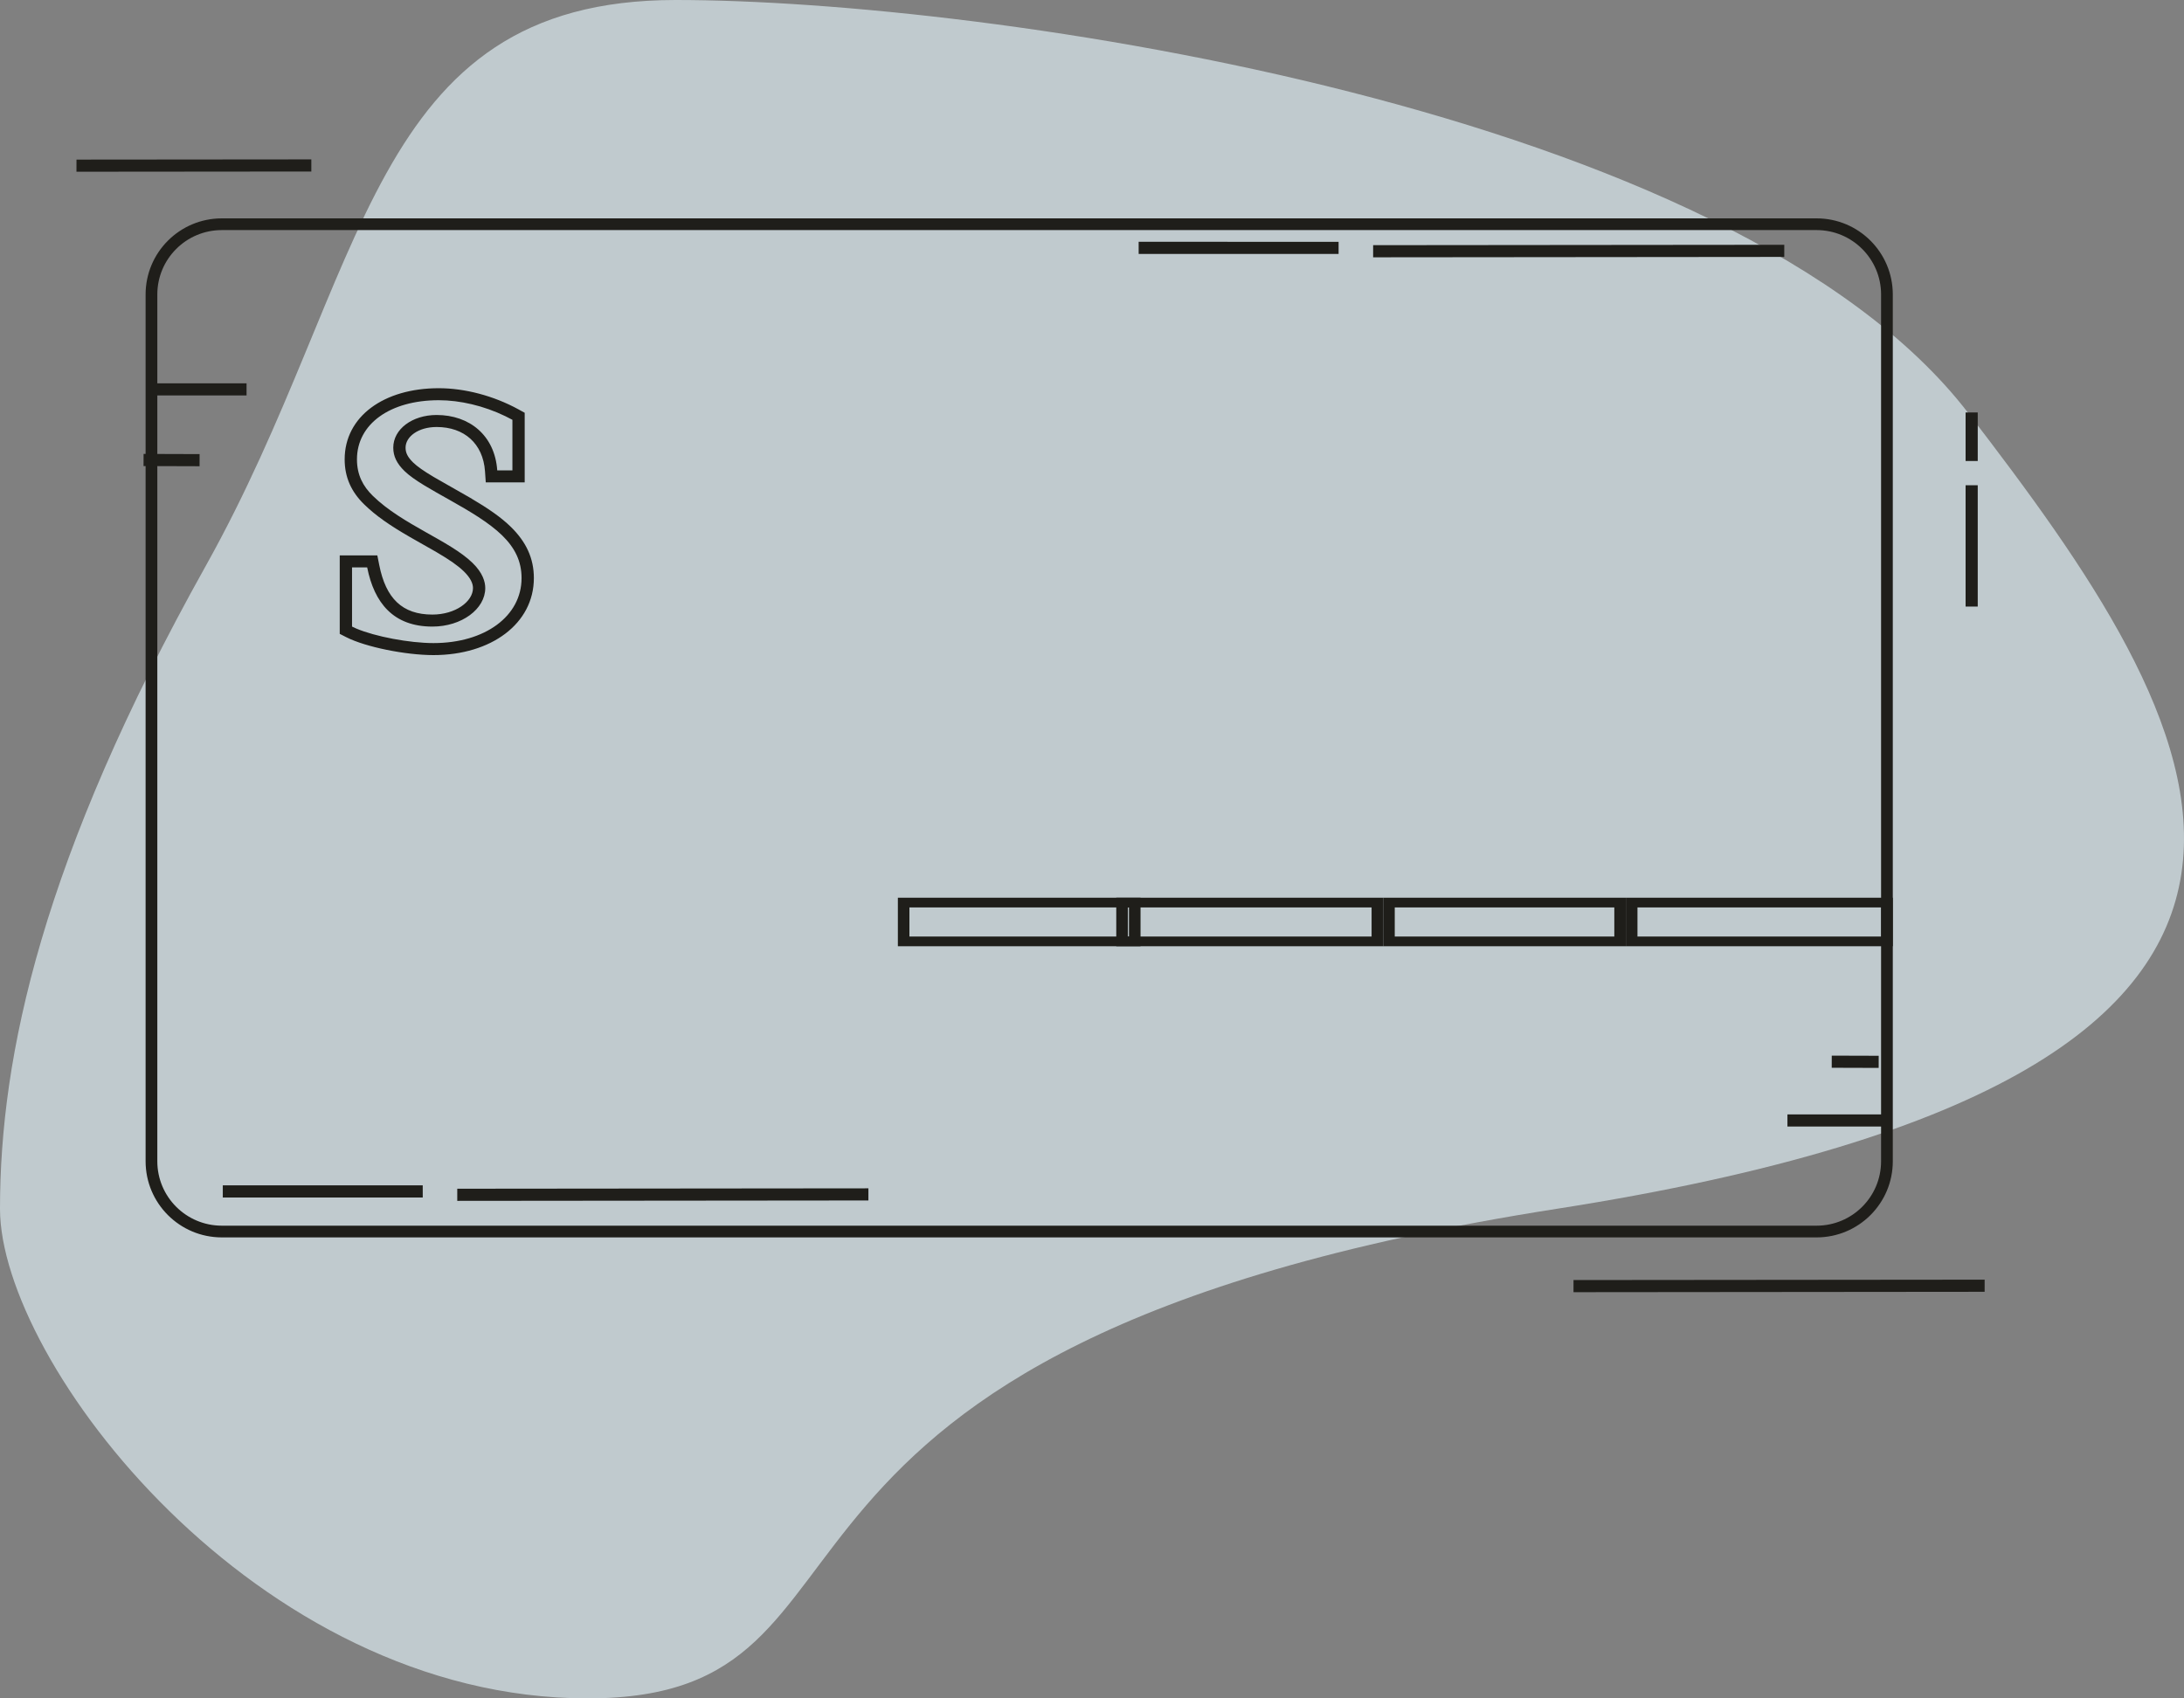 <?xml version="1.0" encoding="UTF-8"?>
<svg width="90px" height="70px" viewBox="0 0 90 70" version="1.1" xmlns="http://www.w3.org/2000/svg" xmlns:xlink="http://www.w3.org/1999/xlink">
    <rect x="0" y="0" width="90" height="70" fill="#808080" stroke="none"/>
    <!-- Generator: sketchtool 62 (101010) - https://sketch.com -->
    <title>12DA7479-F0A5-4E5A-BFDD-C2E79B3983B2</title>
    <desc>Created with sketchtool.</desc>
    <g id="Designs" stroke="none" stroke-width="1" fill="none" fill-rule="evenodd">
        <g id="03.00---Product/PDP-(Default)" transform="translate(-205, -4684)">
            <g id="Group" transform="translate(0, 3242)">
                <g id="Prefooter-Services-(streamlined)" transform="translate(100, 1402)">
                    <g id="Content/Services/Prefooter-Card">
                        <g id="Icon/90/Services/Sartoria">
                            <g transform="translate(105, 30)">
                                <rect id="padding" x="0" y="0" width="90" height="90"></rect>
                                <g id="image" stroke-width="1" fill-rule="evenodd" transform="translate(0, 10)">
                                    <path d="M8.474,23.333 C15.218,11.268 15.133,0 27.844,0 C40.556,0 71.427,4.414 81.112,17.027 C90.798,29.64 100.482,44.144 64.163,49.82 C27.844,55.495 37.898,70 24.213,70 C10.527,70 0,56.126 0,49.82 C0,43.514 1.731,35.399 8.474,23.333 Z" id="Path-3-Copy" fill="#E0EFF5" opacity="0.669"></path>
                                    <path d="M74.859,9 L9.141,9 C7.406,9 6,10.405 6,12.138 L6,47.862 C6,49.595 7.406,51 9.141,51 L74.859,51 C76.594,51 78,49.595 78,47.862 L78,12.138 C78,10.405 76.594,9 74.859,9 Z M9.141,9.483 L74.859,9.483 C76.327,9.483 77.517,10.672 77.517,12.138 L77.517,47.862 C77.517,49.328 76.327,50.517 74.859,50.517 L9.141,50.517 C7.673,50.517 6.483,49.328 6.483,47.862 L6.483,12.138 C6.483,10.672 7.673,9.483 9.141,9.483 Z" id="Rectangle-Copy-2" fill="#1F1E1A" fill-rule="nonzero"></path>
                                    <polygon id="Path-4-Copy-10" fill="#1F1E1A" fill-rule="nonzero" transform="translate(65.056, 10.347) rotate(1.637) translate(-65.056, -10.347) " points="73.517 9.847 73.531 10.347 56.596 10.847 56.582 10.347"></polygon>
                                    <polygon id="Path-4-Copy-11" fill="#1F1E1A" fill-rule="nonzero" transform="translate(73.313, 53) rotate(1.637) translate(-73.313, -53) " points="81.774 52.5 81.788 53 64.853 53.5 64.839 53"></polygon>
                                    <polygon id="Path-4-Copy-12" fill="#1F1E1A" fill-rule="nonzero" transform="translate(7.987, 6.931) rotate(1.637) translate(-7.987, -6.931) " points="12.817 6.431 12.831 6.931 3.157 7.216 3.144 6.716"></polygon>
                                    <polygon id="Path-4-Copy-13" fill="#1F1E1A" fill-rule="nonzero" transform="translate(27.314, 49.236) rotate(1.637) translate(-27.314, -49.236) " points="35.775 48.736 35.789 49.236 18.854 49.736 18.84 49.236"></polygon>
                                    <polygon id="Path-4-Copy-14" fill="#1F1E1A" fill-rule="nonzero" transform="translate(51.043, 10.459) rotate(-0.095) translate(-51.043, -10.459) " points="46.923 9.959 55.163 9.973 55.162 10.473 46.923 10.459"></polygon>
                                    <polygon id="Path-4-Copy-15" fill="#1F1E1A" fill-rule="nonzero" transform="translate(13.301, 49.348) rotate(-0.095) translate(-13.301, -49.348) " points="9.182 48.848 17.421 48.862 17.421 49.362 9.181 49.348"></polygon>
                                    <polygon id="Path-4-Copy-16" fill="#1F1E1A" fill-rule="nonzero" transform="translate(8.101, 16.295) rotate(-0.095) translate(-8.101, -16.295) " points="6.042 15.795 10.161 15.802 10.16 16.302 6.041 16.295"></polygon>
                                    <polygon id="Path-4-Copy-17" fill="#1F1E1A" fill-rule="nonzero" transform="translate(75.718, 46.427) rotate(-0.095) translate(-75.718, -46.427) " points="73.659 45.927 77.778 45.935 77.777 46.435 73.658 46.427"></polygon>
                                    <polygon id="Path-4-Copy-18" fill="#1F1E1A" fill-rule="nonzero" transform="translate(7.071, 19.207) rotate(-0.095) translate(-7.071, -19.207) " points="5.918 18.707 8.226 18.718 8.224 19.218 5.915 19.207"></polygon>
                                    <polygon id="Path-4-Copy-19" fill="#1F1E1A" fill-rule="nonzero" transform="translate(76.452, 44.007) rotate(-0.095) translate(-76.452, -44.007) " points="75.485 43.507 77.42 43.516 77.418 44.016 75.483 44.007"></polygon>
                                    <path d="M18.08,16 C15.818,16 14.203,17.165 14.203,18.933 C14.203,19.672 14.477,20.27 15.005,20.786 C15.49,21.259 16.061,21.654 16.9,22.138 L17.915,22.715 L17.999,22.764 C18.526,23.072 18.87,23.312 19.116,23.551 C19.389,23.818 19.491,24.046 19.491,24.237 C19.491,24.797 18.764,25.33 17.818,25.33 C16.577,25.33 15.902,24.665 15.629,23.292 L15.549,22.891 L14,22.891 L14,26.125 L14.273,26.264 C15.071,26.669 16.715,27 17.862,27 C20.241,27 22,25.705 22,23.825 C22,23.013 21.684,22.334 21.053,21.717 C20.647,21.321 20.133,20.963 19.381,20.52 L17.929,19.691 L17.865,19.654 C17.461,19.413 17.192,19.225 17.029,19.066 C16.798,18.84 16.713,18.664 16.713,18.451 C16.713,17.995 17.241,17.599 17.993,17.599 C19.129,17.599 19.906,18.283 19.986,19.421 L20.018,19.882 L21.622,19.882 L21.622,17.013 L21.363,16.871 C20.344,16.313 19.156,16 18.08,16 Z M18.08,16.495 C18.956,16.495 19.938,16.724 20.824,17.153 L21.116,17.303 L21.116,19.387 L20.491,19.387 C20.389,17.941 19.344,17.104 17.993,17.104 C16.99,17.104 16.206,17.686 16.206,18.451 C16.206,18.806 16.351,19.104 16.671,19.416 C17.441,20.167 19.605,21.004 20.694,22.067 C21.217,22.578 21.493,23.131 21.493,23.825 C21.493,25.399 19.983,26.505 17.862,26.505 C16.877,26.505 15.454,26.236 14.675,25.903 L14.507,25.825 L14.507,23.386 L15.131,23.386 C15.422,24.846 16.206,25.825 17.818,25.825 C19.024,25.825 19.997,25.102 19.997,24.237 C19.997,23.981 19.896,23.613 19.474,23.202 C18.53,22.28 16.584,21.628 15.364,20.437 C14.957,20.04 14.71,19.572 14.71,18.933 C14.71,17.473 16.075,16.495 18.08,16.495 Z" id="S-Copy" fill="#1F1E1A" fill-rule="nonzero"></path>
                                    <path d="M78,37 L67,37 L67,39 L78,39 L78,37 Z M77.522,37.4 L77.522,38.6 L67.478,38.6 L67.478,37.4 L77.522,37.4 Z" id="Rectangle-Copy-3" fill="#1F1E1A" fill-rule="nonzero"></path>
                                    <path d="M67,37 L57,37 L57,39 L67,39 L67,37 Z M66.524,37.4 L66.524,38.6 L57.476,38.6 L57.476,37.4 L66.524,37.4 Z" id="Rectangle-Copy-4" fill="#1F1E1A" fill-rule="nonzero"></path>
                                    <path d="M57,37 L46,37 L46,39 L57,39 L57,37 Z M56.522,37.4 L56.522,38.6 L46.478,38.6 L46.478,37.4 L56.522,37.4 Z" id="Rectangle-Copy-5" fill="#1F1E1A" fill-rule="nonzero"></path>
                                    <path d="M47,37 L37,37 L37,39 L47,39 L47,37 Z M46.524,37.4 L46.524,38.6 L37.476,38.6 L37.476,37.4 L46.524,37.4 Z" id="Rectangle-Copy-6" fill="#1F1E1A" fill-rule="nonzero"></path>
                                    <polygon id="Line-5-Copy" fill="#1F1E1A" fill-rule="nonzero" points="81.5 20 81.5 25 81 25 81 20"></polygon>
                                    <polygon id="Line-5-Copy-2" fill="#1F1E1A" fill-rule="nonzero" points="81.5 17 81.5 19 81 19 81 17"></polygon>
                                </g>
                            </g>
                        </g>
                    </g>
                </g>
            </g>
        </g>
    </g>
</svg>
